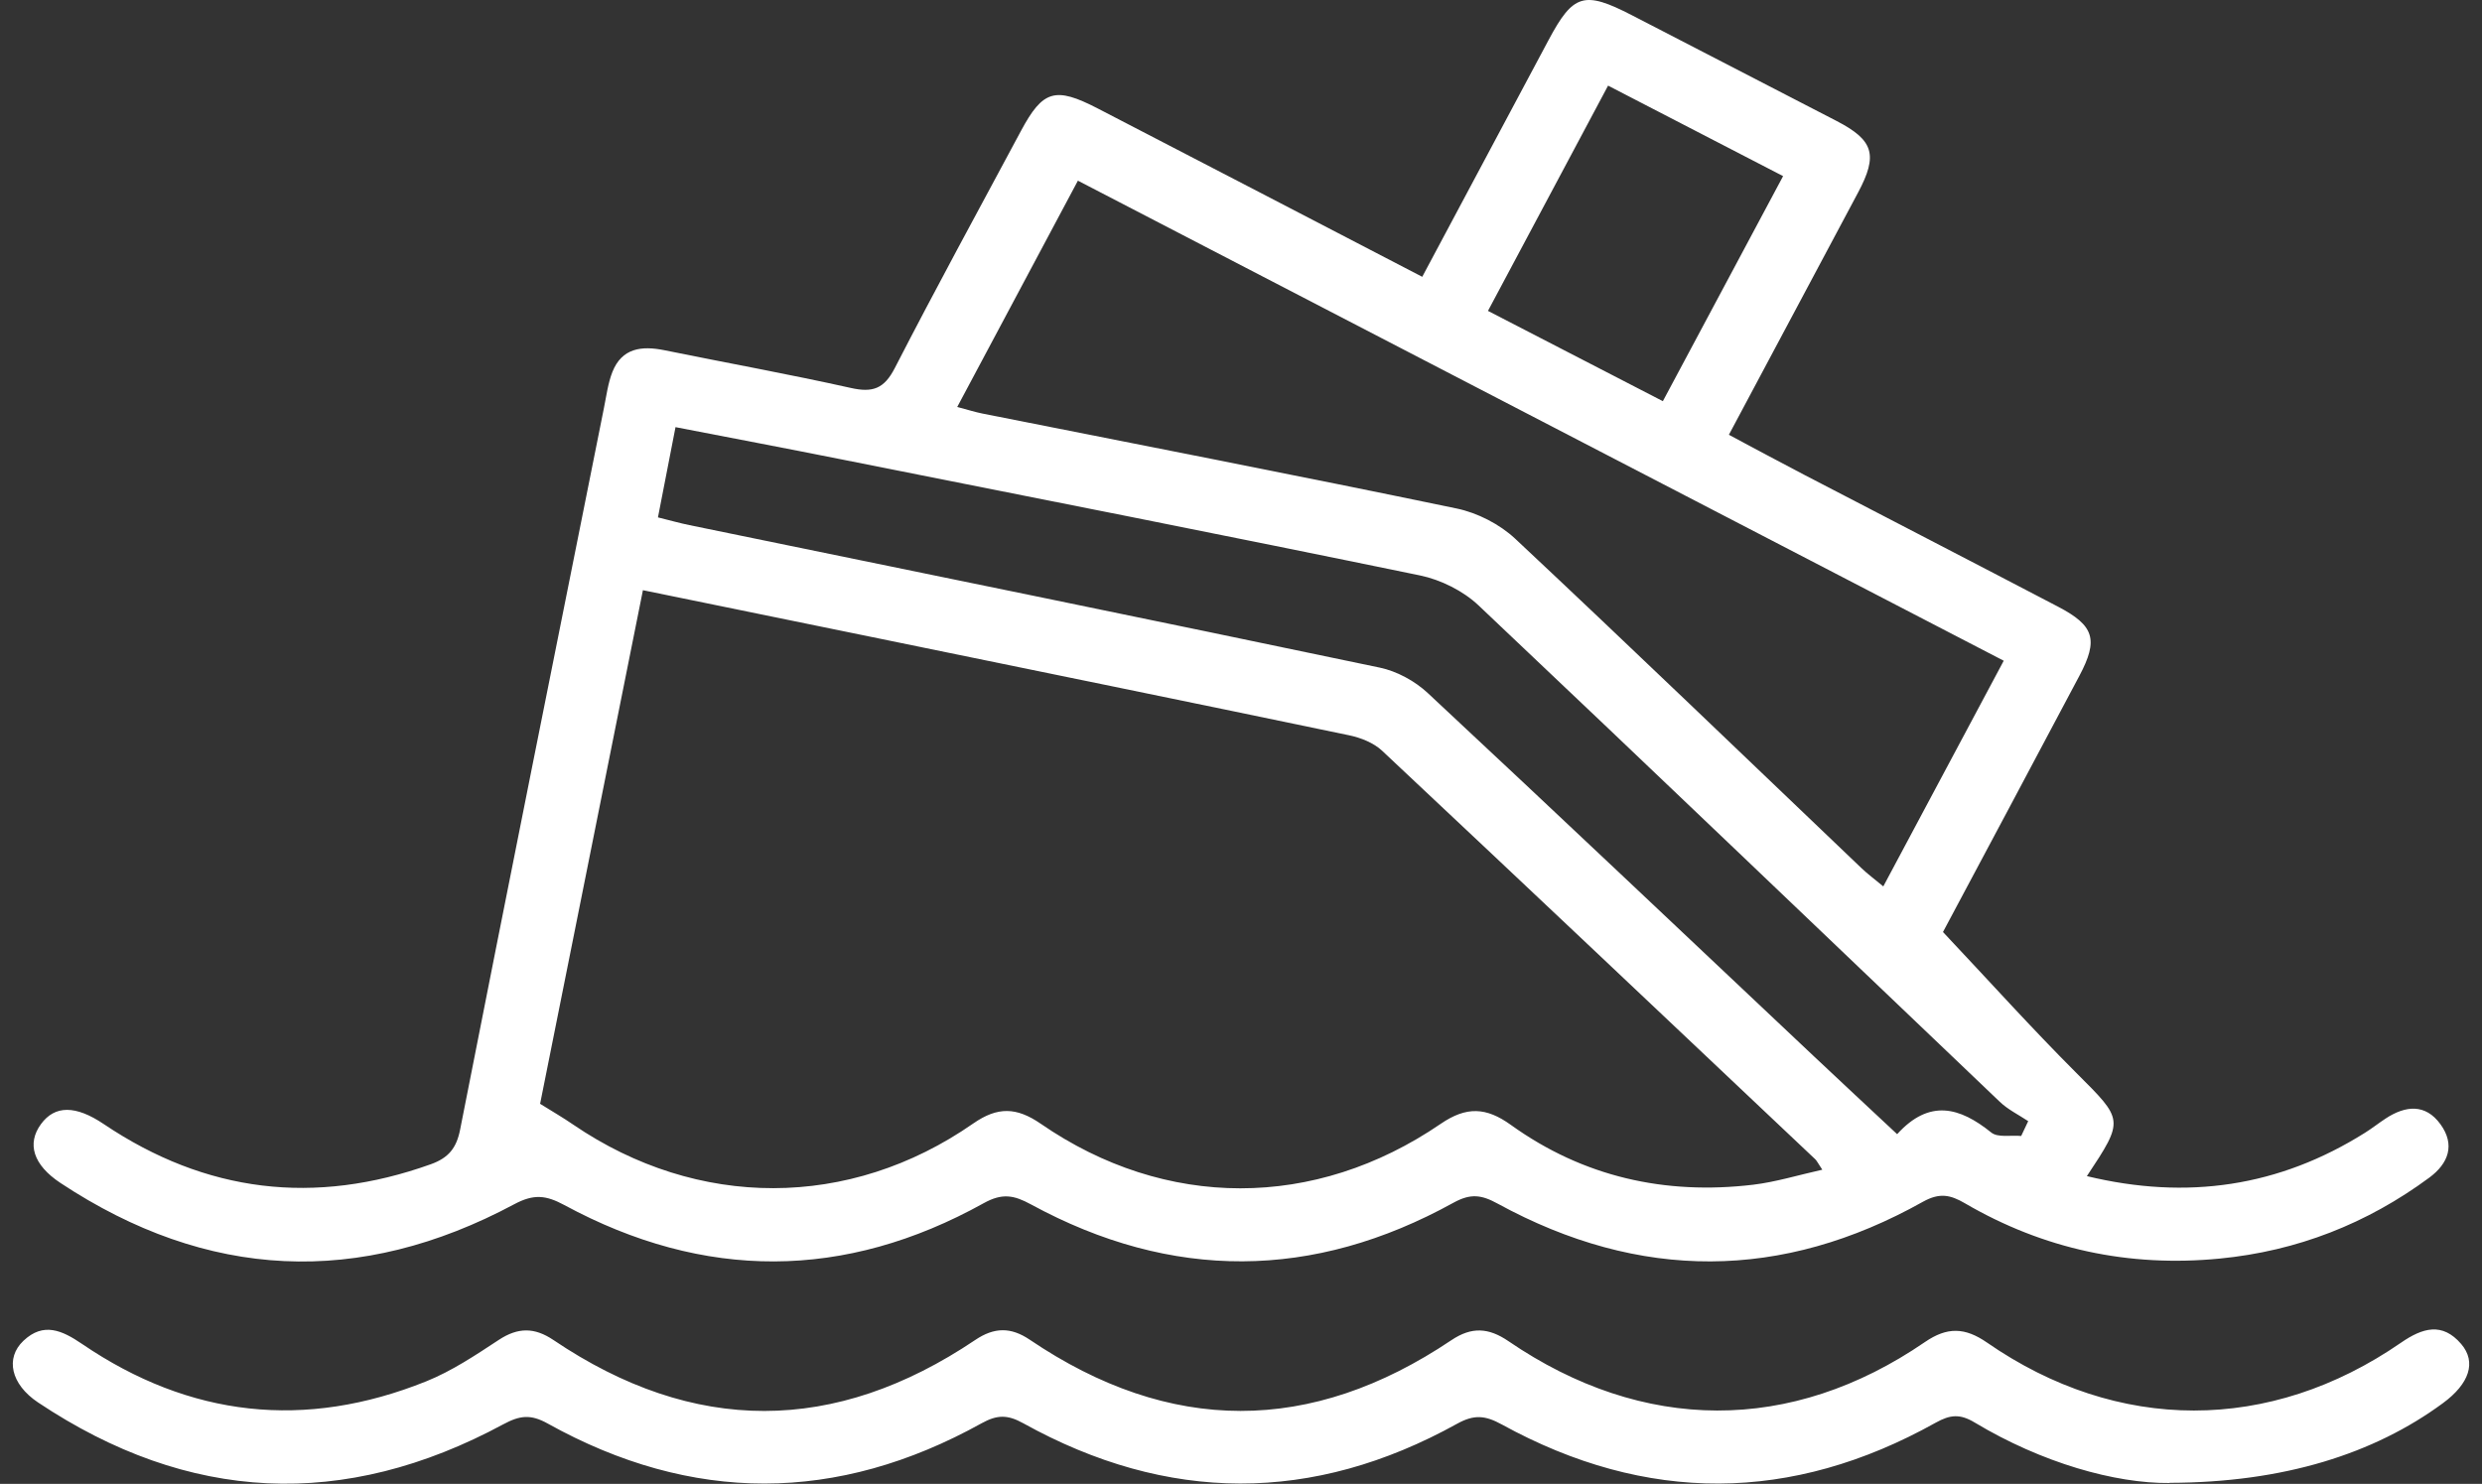 <svg width="97" height="58" viewBox="0 0 97 58" fill="none" xmlns="http://www.w3.org/2000/svg">
<rect x="0" y="0" width="97" height="58" fill="#333333" stroke="none"/>
<g clip-path="url(#clip0_447_957)">
<path d="M55.584 10.818C57.273 7.651 58.898 4.606 60.523 1.56C61.485 -0.242 61.911 -0.367 63.776 0.595C66.443 1.972 69.108 3.35 71.774 4.727C73.227 5.48 73.403 6.051 72.615 7.528C70.954 10.646 69.29 13.765 67.567 16.995C68.59 17.538 69.539 18.054 70.496 18.551C73.805 20.273 77.124 21.984 80.43 23.713C81.849 24.454 82.016 24.999 81.267 26.412C79.444 29.857 77.606 33.292 75.934 36.43C77.748 38.355 79.395 40.186 81.135 41.927C82.992 43.785 83.031 43.748 81.558 45.972C85.474 46.918 89.074 46.387 92.432 44.274C92.706 44.103 92.96 43.9 93.232 43.722C94.01 43.21 94.791 43.133 95.378 43.946C95.954 44.742 95.699 45.471 94.938 46.033C92.503 47.83 89.776 48.901 86.746 49.195C83.191 49.54 79.862 48.826 76.788 47.031C76.22 46.701 75.802 46.612 75.153 46.973C69.644 50.061 64.082 50.078 58.538 47.051C57.904 46.703 57.481 46.638 56.803 47.012C51.326 50.037 45.797 50.073 40.291 47.077C39.63 46.718 39.175 46.624 38.446 47.029C33.012 50.047 27.518 50.059 22.051 47.101C21.343 46.72 20.866 46.66 20.102 47.068C14.04 50.312 8.103 50.034 2.364 46.24C1.29 45.529 1.045 44.699 1.601 43.939C2.144 43.196 2.956 43.196 4.058 43.939C8.044 46.621 12.3 47.133 16.838 45.507C17.535 45.256 17.841 44.872 17.983 44.149C19.836 34.741 21.723 25.339 23.605 15.936C23.7 15.466 23.761 14.976 23.935 14.535C24.305 13.604 25.073 13.51 25.959 13.688C28.389 14.183 30.832 14.624 33.252 15.164C34.111 15.357 34.554 15.193 34.968 14.39C36.568 11.278 38.245 8.205 39.899 5.12C40.756 3.521 41.236 3.379 42.897 4.237C47.075 6.399 51.248 8.567 55.584 10.82V10.818ZM25.127 23.067C23.761 29.895 22.432 36.529 21.108 43.145C21.583 43.442 22.002 43.683 22.398 43.956C27.259 47.273 33.198 47.285 38.039 43.912C38.994 43.249 39.73 43.276 40.673 43.924C45.548 47.287 51.385 47.292 56.306 43.927C57.312 43.239 58.083 43.276 59.047 43.97C61.869 45.999 65.065 46.718 68.516 46.308C69.4 46.202 70.264 45.934 71.218 45.721C71.034 45.444 71 45.367 70.944 45.314C65.305 39.985 59.671 34.652 54.013 29.343C53.685 29.037 53.186 28.837 52.731 28.742C46.605 27.464 40.474 26.212 34.344 24.955C31.326 24.335 28.306 23.72 25.125 23.069L25.127 23.067ZM78.311 25.828C66.221 19.557 54.219 13.334 42.126 7.062C40.526 10.065 38.986 12.95 37.41 15.907C37.841 16.021 38.113 16.108 38.387 16.163C44.569 17.391 50.756 18.592 56.923 19.875C57.74 20.044 58.609 20.49 59.214 21.055C63.756 25.312 68.24 29.633 72.743 33.928C72.987 34.163 73.264 34.365 73.602 34.647C75.192 31.666 76.72 28.803 78.308 25.828H78.311ZM25.719 20.225C26.233 20.353 26.583 20.452 26.936 20.524C35.934 22.374 44.936 24.21 53.925 26.096C54.593 26.236 55.295 26.62 55.795 27.085C60.851 31.799 65.868 36.555 70.897 41.295C71.947 42.287 73.007 43.268 74.143 44.332C75.405 42.943 76.592 43.276 77.823 44.269C78.078 44.474 78.594 44.366 78.991 44.402C79.081 44.209 79.174 44.016 79.265 43.823C78.893 43.575 78.474 43.372 78.156 43.068C71.367 36.599 64.6 30.108 57.785 23.665C57.185 23.098 56.311 22.661 55.494 22.492C47.929 20.932 40.349 19.439 32.773 17.934C30.678 17.516 28.578 17.118 26.4 16.696C26.16 17.931 25.947 19.021 25.714 20.223L25.719 20.225ZM69.686 6.884C67.319 5.661 65.114 4.522 62.846 3.347C61.248 6.343 59.728 9.194 58.152 12.152C60.469 13.348 62.682 14.489 64.987 15.681C66.566 12.728 68.09 9.872 69.686 6.884Z" fill="white"/>
<path d="M84.788 57.967C82.671 57.989 79.805 57.183 77.174 55.603C76.601 55.258 76.219 55.292 75.649 55.61C70.018 58.756 64.345 58.785 58.691 55.678C58.048 55.326 57.615 55.28 56.949 55.649C51.305 58.78 45.627 58.761 39.991 55.632C39.372 55.289 38.968 55.297 38.359 55.634C32.718 58.765 27.042 58.78 21.404 55.642C20.733 55.268 20.31 55.328 19.668 55.673C13.442 59.033 7.366 58.744 1.485 54.817C0.42 54.105 0.2 53.082 0.917 52.407C1.702 51.666 2.432 52.004 3.208 52.532C7.415 55.398 11.922 55.897 16.656 53.994C17.662 53.589 18.587 52.969 19.497 52.371C20.244 51.881 20.887 51.879 21.626 52.376C27.116 56.083 32.625 56.069 38.114 52.376C38.856 51.876 39.504 51.867 40.241 52.364C45.728 56.076 51.232 56.074 56.724 52.383C57.512 51.855 58.173 51.891 58.951 52.422C64.22 56.023 70.001 56.042 75.228 52.458C76.102 51.859 76.792 51.881 77.654 52.477C82.769 56.02 88.711 56.018 93.833 52.484C94.68 51.898 95.451 51.674 96.188 52.535C96.792 53.242 96.506 54.088 95.47 54.848C92.79 56.821 89.259 57.95 84.788 57.96V57.967Z" fill="white"/>
</g>
<defs>
<clipPath id="clip0_447_957">
<rect width="96" height="58" fill="white" transform="translate(0.5)"/>
</clipPath>
</defs>
</svg>
